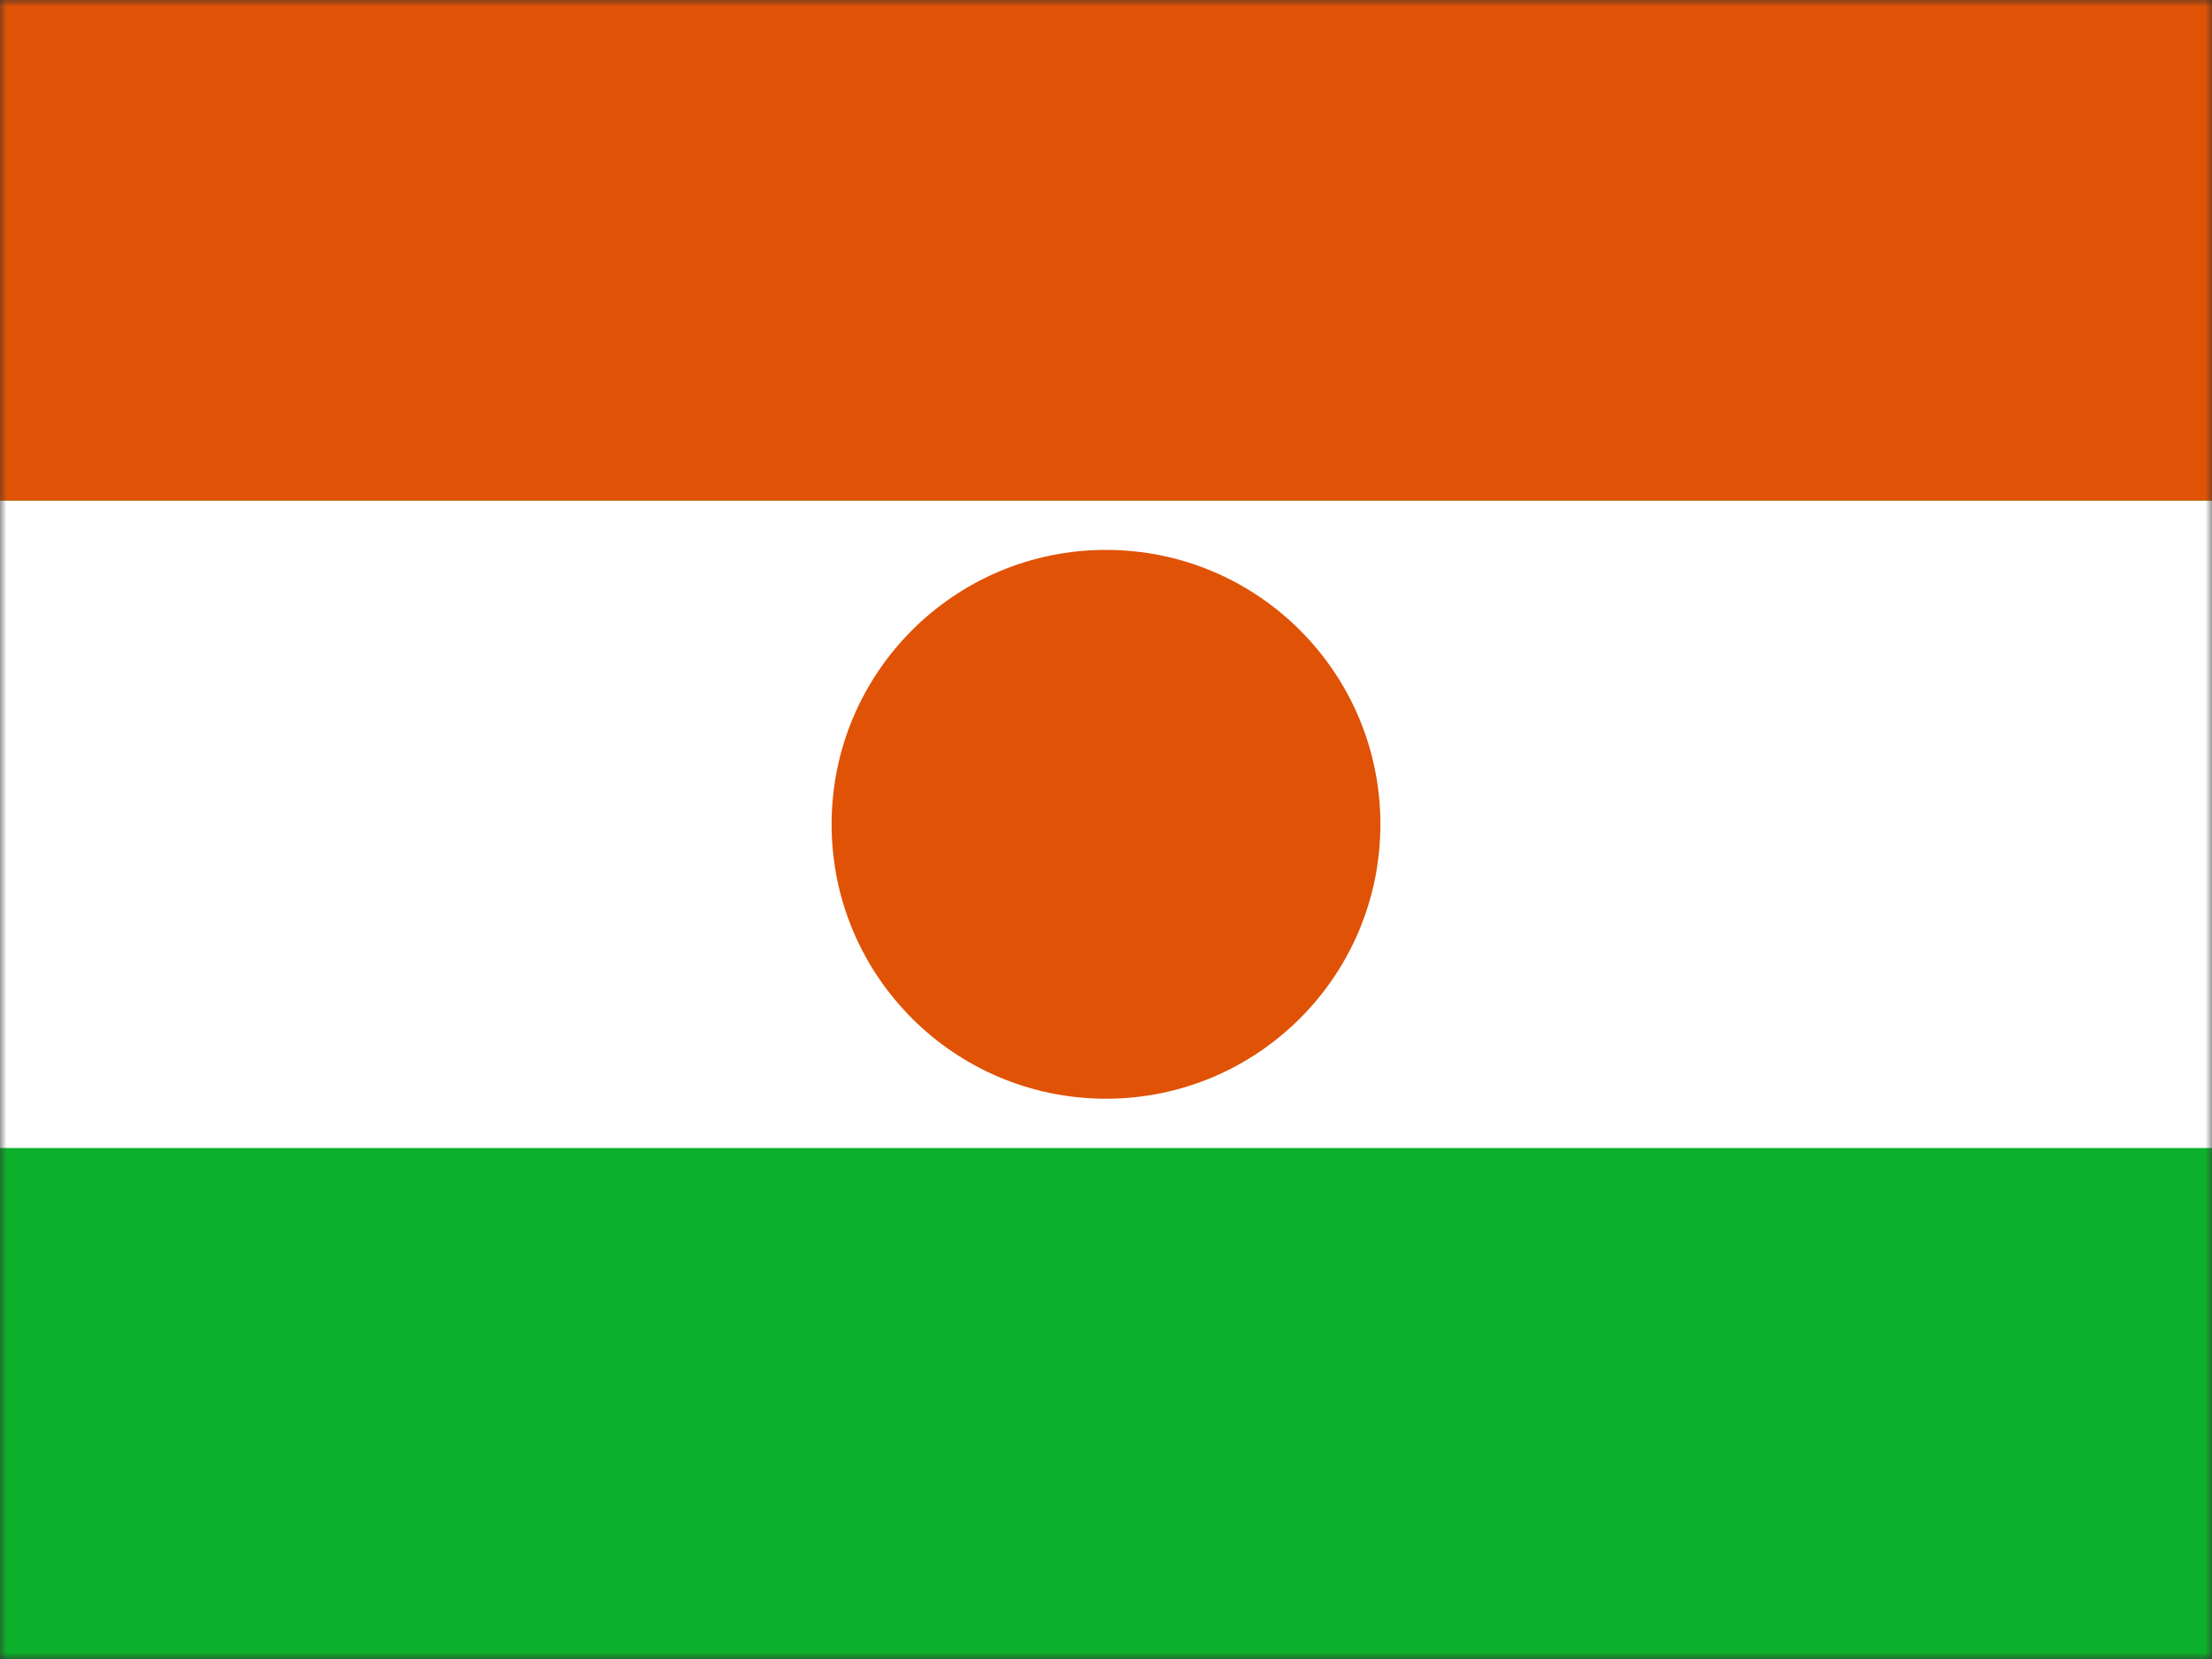 <svg width="168" height="126" viewBox="0 0 168 126" fill="none" xmlns="http://www.w3.org/2000/svg">
<rect x="0" y="0" width="168" height="126" fill="#333333" stroke="none"/>
<mask id="mask0_745_6159" style="mask-type:alpha" maskUnits="userSpaceOnUse" x="0" y="0" width="168" height="126">
<rect width="168" height="126" fill="#D9D9D9"/>
</mask>
<g mask="url(#mask0_745_6159)">
<path d="M168 -9H0V134.211H168V-9Z" fill="#0DB02B"/>
<path d="M168 38.019H0V87.192H168V38.019Z" fill="white"/>
<path d="M168 -9H0V38.019H168V-9Z" fill="#E05206"/>
<path d="M84 83.446C95.51 83.446 104.841 74.115 104.841 62.605C104.841 51.096 95.51 41.765 84 41.765C72.49 41.765 63.16 51.096 63.16 62.605C63.16 74.115 72.49 83.446 84 83.446Z" fill="#E05206"/>
</g>
</svg>
